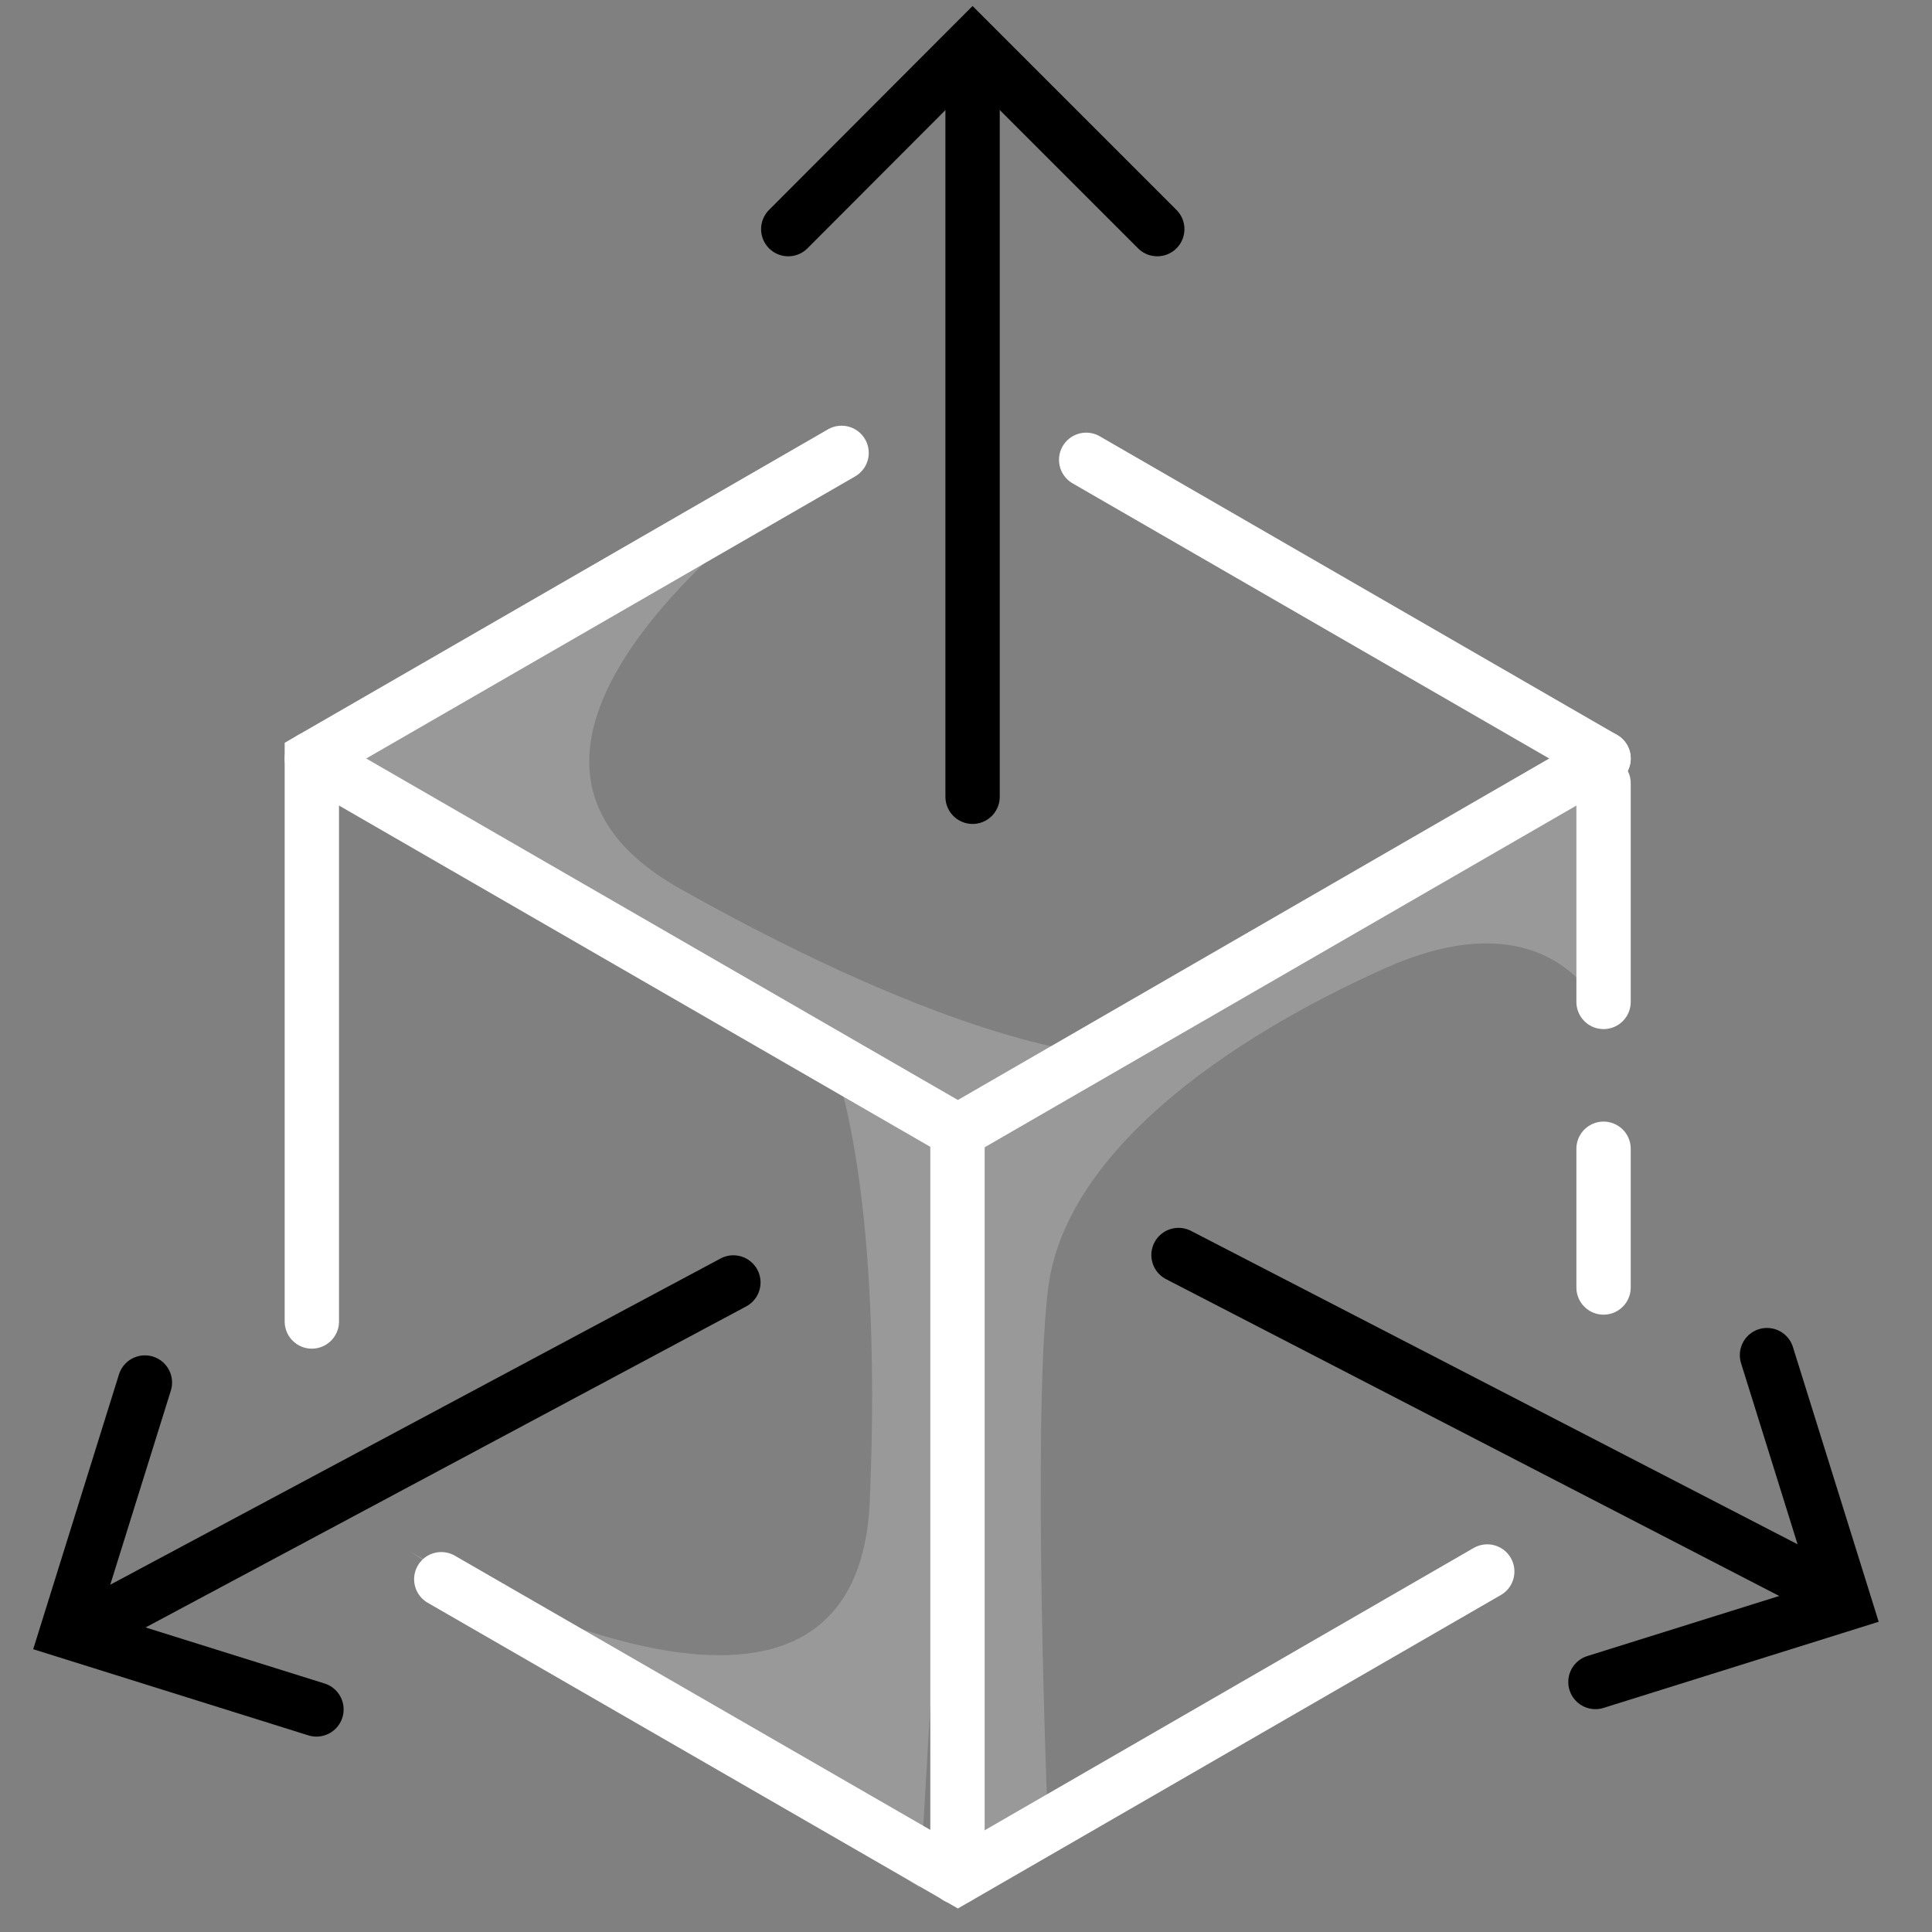 <svg width="64" height="64" viewBox="0 0 64 64" fill="none" xmlns="http://www.w3.org/2000/svg">
<rect x="0" y="0" width="64" height="64" fill="#808080" stroke="none"/>
<path opacity="0.2" d="M27.878 15.002C27.878 15.002 13.427 24.32 22.528 29.44C31.629 34.56 35.981 34.854 35.981 34.854L31.718 37.53L10.33 25.126L27.878 15.002Z" fill="white"/>
<path opacity="0.2" d="M13.555 51.379C13.555 51.379 28.365 60.16 28.813 49.715C29.261 39.27 27.622 35.264 27.622 35.264L31.923 37.824L30.464 62.528L13.555 51.379Z" fill="white"/>
<path opacity="0.2" d="M52.851 33.19C52.851 33.19 51.162 29.709 45.875 32.077C40.589 34.445 35.251 38.195 34.714 42.726C34.176 47.258 34.714 60.454 34.714 60.454L32.218 62.528L31.923 37.862L47.437 29.44L53.12 25.997L52.851 33.19Z" fill="white"/>
<path d="M53.12 38.054V42.65" stroke="white" stroke-width="1.8" stroke-miterlimit="10" stroke-linecap="round"/>
<path d="M53.12 25.126L35.981 15.232" stroke="white" stroke-width="1.8" stroke-miterlimit="10" stroke-linecap="round"/>
<path d="M53.12 33.19V25.946" stroke="white" stroke-width="1.8" stroke-miterlimit="10" stroke-linecap="round"/>
<path d="M14.618 52.314L31.731 62.182L49.267 52.058" stroke="white" stroke-width="1.8" stroke-miterlimit="10" stroke-linecap="round"/>
<path d="M27.878 15.002L10.33 25.126V43.776" stroke="white" stroke-width="1.8" stroke-miterlimit="10" stroke-linecap="round"/>
<path d="M10.33 25.126L31.731 37.478L53.12 25.126" stroke="white" stroke-width="1.8" stroke-miterlimit="10" stroke-linecap="round"/>
<path d="M31.718 62.182V37.478" stroke="white" stroke-width="1.8" stroke-miterlimit="10" stroke-linecap="round"/>
<path d="M32.218 26.394V3.251" stroke="black" stroke-width="1.8" stroke-miterlimit="10" stroke-linecap="round"/>
<path d="M26.112 7.59L32.218 1.472L38.336 7.59" stroke="black" stroke-width="1.8" stroke-miterlimit="10" stroke-linecap="round"/>
<path d="M39.04 41.574L59.827 52.314" stroke="black" stroke-width="1.8" stroke-miterlimit="10" stroke-linecap="round"/>
<path d="M58.534 44.89L61.107 53.133L52.851 55.718" stroke="black" stroke-width="1.8" stroke-miterlimit="10" stroke-linecap="round"/>
<path d="M24.294 42.483L3.507 53.594" stroke="black" stroke-width="1.8" stroke-miterlimit="10" stroke-linecap="round"/>
<path d="M4.8 45.798L2.227 54.042L10.483 56.627" stroke="black" stroke-width="1.8" stroke-miterlimit="10" stroke-linecap="round"/>
</svg>
